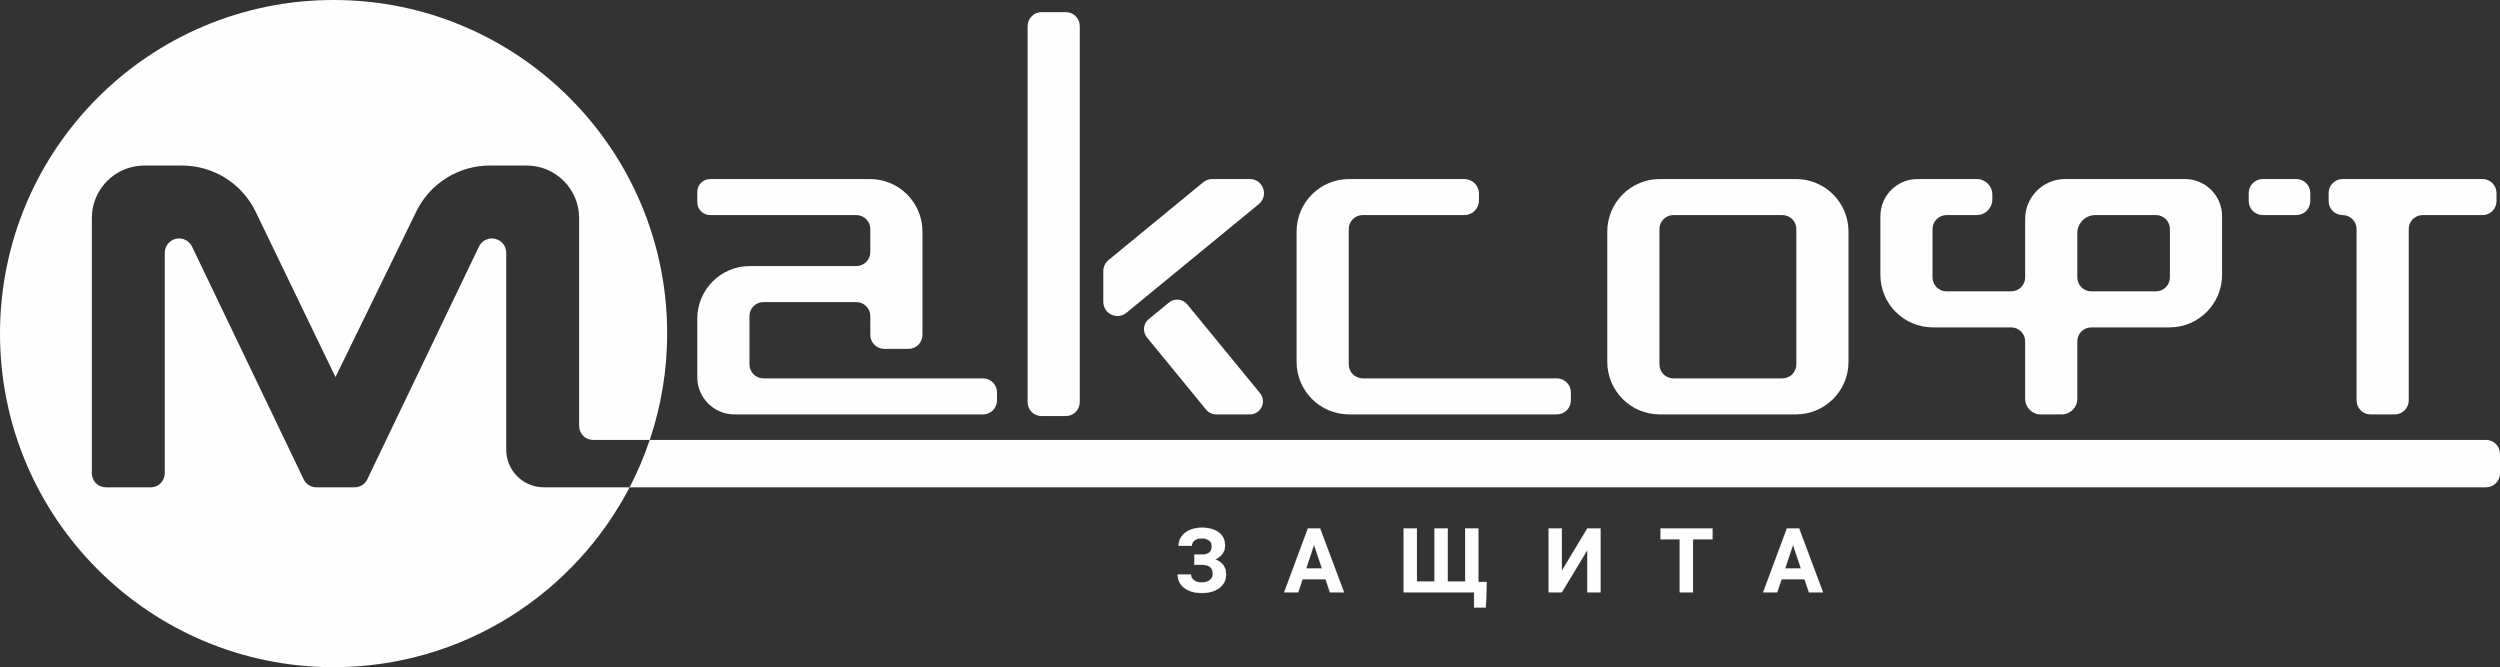 <?xml version="1.0" encoding="UTF-8"?> <!-- Creator: CorelDRAW 2020 (64-Bit) --> <svg xmlns="http://www.w3.org/2000/svg" xmlns:xlink="http://www.w3.org/1999/xlink" xmlns:xodm="http://www.corel.com/coreldraw/odm/2003" xml:space="preserve" width="635.708mm" height="169.649mm" style="shape-rendering:geometricPrecision; text-rendering:geometricPrecision; image-rendering:optimizeQuality; fill-rule:evenodd; clip-rule:evenodd" viewBox="0 0 47093.43 12567.67"><rect x="0" y="0" width="47093.43" height="12567.67" fill="#333333" stroke="none"/> <defs> <style type="text/css"> <![CDATA[ .str0 {stroke:#FEFEFE;stroke-width:5.64;stroke-miterlimit:22.926} .fil0 {fill:#FEFEFE;fill-rule:nonzero} ]]> </style> </defs> <g id="Слой_x0020_1">  <g id="_298021632"> <path class="fil0 str0" d="M22828.18 10286.68c0,-45.51 -17.7,-81.19 -53.38,-107.32 -35.68,-26.13 -82.88,-39.06 -141.6,-39.06 -52.54,0 -96.36,12.93 -131.2,39.06 -34.84,26.13 -52.26,59.84 -52.26,101.7l-246.95 0c0,-64.9 18.26,-123.05 54.78,-174.76 36.24,-51.97 88.22,-92.43 155.37,-121.37 67.43,-28.94 140.75,-43.55 220.26,-43.55 138.23,0 246.67,29.5 325.06,88.79 78.39,59 117.72,143 117.72,251.45 0,53.1 -16.02,102.26 -48.04,147.78 -32.03,45.51 -77.82,81.76 -137.11,109.29 65.75,23.04 116.31,58.16 151.43,105.08 35.12,46.92 52.82,105.08 52.82,175.04 0,107.32 -42.14,193.01 -126.43,256.22 -84.29,63.49 -196.11,95.24 -335.46,95.24 -87.38,0 -165.76,-14.89 -235.43,-44.67 -69.68,-30.06 -122.5,-70.8 -158.46,-122.5 -35.97,-51.97 -53.95,-112.1 -53.95,-180.64l248.64 0c0,42.7 18.54,78.67 55.91,107.32 37.37,28.94 85.13,43.26 143.29,43.26 65.74,0 117.72,-14.89 155.92,-44.67 38.21,-29.78 57.32,-67.43 57.32,-113.22 0,-62.66 -17.13,-107.61 -51.13,-134.86 -34,-27.25 -83.73,-41.02 -148.91,-41.02l-147.49 0 0 -192.16 152.27 0c118,-1.69 177,-55.07 177,-160.43zm2141.75 622.31l-432.94 0 -82.32 246.11 -262.41 0 445.87 -1198.54 228.97 0 448.67 1198.54 -262.69 0 -83.16 -246.11zm-366.36 -200.6l299.77 0 -150.59 -448.96 -149.18 448.96zm2086.97 -751.83l0 999.62 332.36 0 0 -999.62 247.8 0 0 999.62 329.28 0 0 -999.62 246.95 0 0 1006.93 158.18 0 -16.58 479.86 -220.54 0 0 -288.25 -1325.24 0 0 -1198.54 247.8 0zm3210.49 0l247.52 0 0 1198.54 -247.52 0 0 -795.93 -480.14 795.93 -246.67 0 0 -1198.54 246.67 0 0 797.62 480.14 -797.62zm2356.68 200.6l-367.2 0 0 997.93 -246.95 0 0 -997.93 -362.15 0 0 -200.6 976.3 0 0 200.6zm1735.22 751.83l-432.94 0 -82.32 246.11 -262.41 0 445.87 -1198.54 228.97 0 448.67 1198.54 -262.69 0 -83.16 -246.11zm-366.36 -200.6l299.77 0 -150.59 -448.96 -149.18 448.96z"></path> <g> <path class="fil0" d="M14117.86 6864.16l0 -910.15c0,-145.41 117.88,-263.29 263.29,-263.29l1750.11 0c145.42,0 263.29,117.88 263.29,263.29l0 354.56c0,145.41 117.88,263.29 263.3,263.29l455.81 0c145.41,0 263.23,-117.88 263.23,-263.29l0 -1946.25c0,-546.56 -443.01,-989.62 -989.53,-989.62l-3011.36 0c-132.82,0 -240.51,107.69 -240.51,240.51l0 197.88c0,132.83 107.69,240.52 240.51,240.52l2755.27 0c145.42,0 263.29,117.82 263.29,263.23l0 433.72c0,145.42 -117.87,263.29 -263.29,263.29l-2006.2 0c-546.52,0 -989.57,443.07 -989.57,989.57l0 1106.14c0,385.88 312.86,698.75 698.79,698.75l4683.26 0c145.41,0 263.29,-117.89 263.29,-263.23l0 -152.36c0,-145.35 -117.88,-263.23 -263.29,-263.23l-4136.38 0c-145.41,0 -263.29,-117.88 -263.29,-263.33z"></path> <path class="fil0" d="M46764.57 3372.7l-2636.07 0c-145.41,0 -263.29,117.92 -263.29,263.27l0 152.3c0,145.46 117.88,263.33 263.29,263.33l0 0c145.41,0 263.29,117.82 263.29,263.23l0 3228.24c0,145.34 117.88,263.23 263.29,263.23l455.75 0c145.48,0 263.36,-117.89 263.36,-263.23l0 -3228.24c0,-145.41 117.87,-263.23 263.29,-263.23l1127.1 0c145.37,0 263.24,-117.88 263.24,-263.33l0 -152.3c0,-145.35 -117.88,-263.27 -263.24,-263.27z"></path> <path class="fil0" d="M42623.2 4051.61l633.23 0c145.37,0 263.24,-117.88 263.24,-263.33l0 -152.3c0,-145.35 -117.88,-263.27 -263.24,-263.27l-633.23 0c-145.41,0 -263.27,117.92 -263.27,263.27l0 152.3c0,145.46 117.86,263.33 263.27,263.33z"></path> <path class="fil0" d="M33575.28 7127.49l-2052.75 0c-145.35,0 -263.23,-117.88 -263.23,-263.33l0 -2549.32c0,-145.41 117.88,-263.23 263.23,-263.23l2052.75 0c145.46,0 263.29,117.82 263.29,263.23l0 2549.32c0,145.46 -117.82,263.33 -263.29,263.33zm-3298.41 -2765.17l0 2454.42c0,546.55 443.05,989.57 989.57,989.57l2564.93 0c546.52,0 989.57,-443.02 989.57,-989.57l0 -2454.42c0,-546.56 -443.05,-989.62 -989.57,-989.62l-2564.93 0c-546.52,0 -989.57,443.05 -989.57,989.62z"></path> <path class="fil0" d="M46830.2 8286.87l-34590.5 0c-103.91,309.08 -230.97,607.31 -379.53,892.77l34970.03 0c145.35,0 263.23,-117.86 263.23,-263.27l0 -366.22c0,-145.4 -117.88,-263.27 -263.23,-263.27z"></path> <path class="fil0" d="M11172.7 8286.87l1067 0c211.62,-629.33 328.02,-1302.37 328.02,-2003 0,-3470.53 -2813.38,-6283.87 -6283.85,-6283.87 -3470.49,0 -6283.87,2813.34 -6283.87,6283.87 0,3470.43 2813.38,6283.8 6283.87,6283.8 2425.71,0 4528.98,-1375.36 5576.3,-3388.03l-1616.34 0c-390.97,0 -707.87,-316.89 -707.87,-707.86l0 -3710c0,-149.23 -120.97,-270.16 -270.22,-270.16 -103.97,0 -198.65,59.6 -243.62,153.29l-2103.99 4385.36c-43.79,91.31 -136.07,149.37 -237.37,149.37l-722.34 0c-101.25,0 -193.58,-58.06 -237.38,-149.37l-2103.93 -4385.36c-44.98,-93.68 -139.69,-153.29 -243.61,-153.29 -149.25,0 -270.23,120.93 -270.23,270.16l0 4154.58c0,145.41 -117.86,263.27 -263.27,263.27l-846.97 0c-145.39,0 -263.26,-117.86 -263.26,-263.27l0 -4808.73c0,-546.52 443.02,-989.53 989.56,-989.53l708.61 0c591.53,0 1130.82,338.41 1388.07,871.07l1503.57 3113.4 1522.7 -3119.27c258.41,-529.4 796.05,-865.2 1385.16,-865.2l692.45 0c546.5,0 989.57,443.01 989.57,989.53l0 3916.01c0,145.38 117.82,263.23 263.23,263.23z"></path> <path class="fil0" d="M20076.7 228.26l-455.87 0c-145.36,0 -263.23,117.92 -263.23,263.33l0 7083.2c0,145.38 117.87,263.3 263.23,263.3l455.87 0c145.35,0 263.27,-117.93 263.27,-263.3l0 -7083.2c0,-145.41 -117.92,-263.33 -263.27,-263.33z"></path> <path class="fil0" d="M22364.97 5733.78c-86.04,-104.91 -240.79,-120.22 -345.7,-34.2l-379.79 311.29c-104.93,85.98 -120.3,240.79 -34.26,345.7l1114.63 1359.82c46.69,56.91 116.4,89.92 190.01,89.92l634.96 0c207.31,0 321.41,-241.06 189.95,-401.36l-1369.79 -1671.17z"></path> <path class="fil0" d="M23543.54 3372.7l-708.23 0c-61.63,0 -121.39,21.4 -169.03,60.54l-1785.52 1466.26c-61.63,50.56 -97.36,126.1 -97.36,205.85l0 580.97c0,224.88 261.61,348.63 435.46,205.89l2493.7 -2047.23c193.36,-158.68 81.1,-472.28 -169.03,-472.28z"></path> <path class="fil0" d="M40875.41 5225.05c0,145.41 -117.88,263.29 -263.29,263.29l-1217.98 0c-145.41,0 -263.29,-117.88 -263.29,-263.29l0 -833.45c0,-187.81 152.29,-340.03 340.09,-340.03l1141.17 0c145.41,0 263.29,117.86 263.29,263.27l0 910.21zm283.59 -1852.35l-2257.27 0c-415.99,0 -753.2,337.25 -753.2,753.24l0 1099.11c0,145.41 -117.87,263.29 -263.33,263.29l-1217.92 0c-145.36,0 -263.29,-117.88 -263.29,-263.29l0 -910.25c0,-145.37 117.87,-263.23 263.29,-263.23l569.85 0c161.84,0 293.04,-131.2 293.04,-293.05l0 -92.79c0,-161.84 -131.2,-293.03 -293.04,-293.03l-1116.66 0c-386,0 -698.85,312.85 -698.85,698.79l0 1106.14c0,546.5 443.11,989.57 989.62,989.57l1474.02 0c145.42,0 263.29,117.87 263.29,263.29l0 1082.79c0,161.84 131.2,293.03 293.03,293.03l396.27 0c161.84,0 293.03,-131.2 293.03,-293.03l0 -1082.79c0,-145.42 117.88,-263.29 263.29,-263.29l1474.08 0c546.46,0 989.57,-443.07 989.57,-989.57l0 -1106.14c0,-385.94 -312.86,-698.79 -698.8,-698.79z"></path> <path class="fil0" d="M29327.64 7127.49l-3657.6 0c-145.47,0 -263.35,-117.88 -263.35,-263.33l0 -2549.36c0,-145.37 117.88,-263.23 263.29,-263.23l1914.41 0c152.14,0 275.51,-123.34 275.51,-275.47l0 -127.9c0,-152.18 -123.37,-275.5 -275.51,-275.5l-2170.45 0c-546.5,0 -989.57,443.05 -989.57,989.62l0 2454.46c0,546.5 443.07,989.53 989.57,989.53l3913.7 0c145.41,0 263.29,-117.89 263.29,-263.23l0 -152.36c0,-145.4 -117.88,-263.23 -263.29,-263.23z"></path> </g> </g> </g> </svg> 